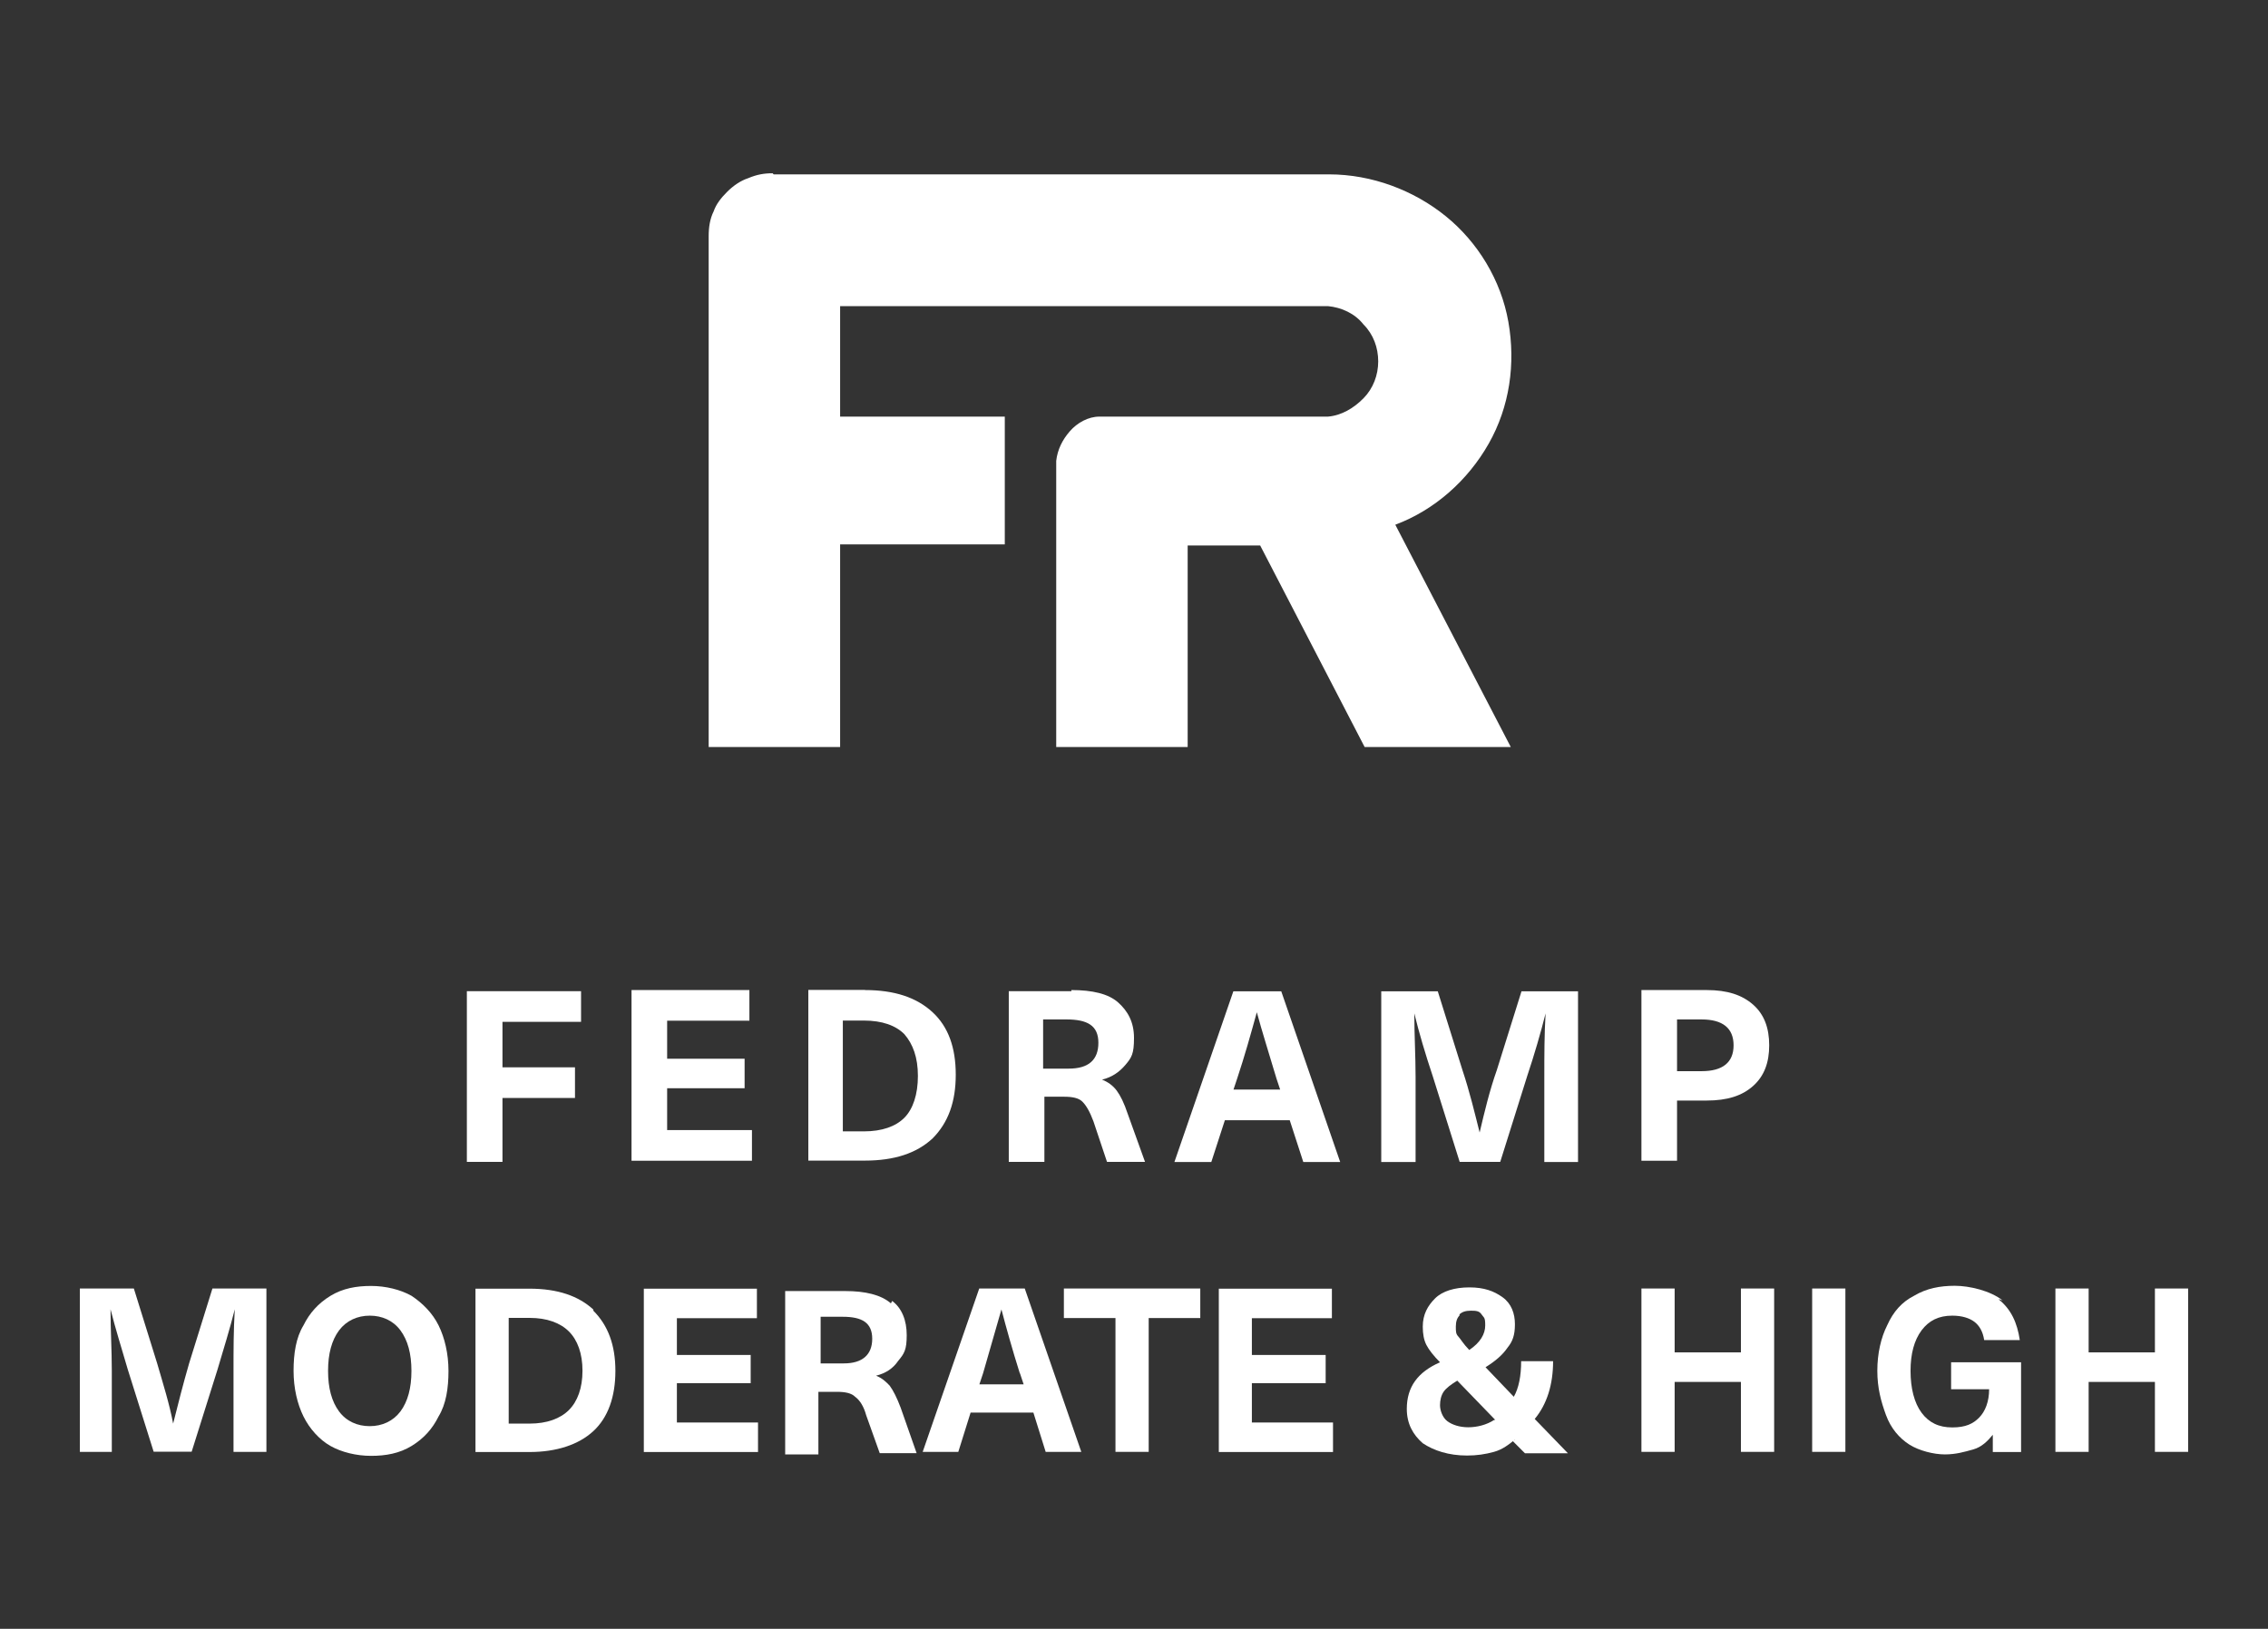 <?xml version="1.0" encoding="UTF-8"?>
<svg id="Layer_1" xmlns="http://www.w3.org/2000/svg" viewBox="0 0 142 102">
  <rect x="0" y="0" width="142" height="102" fill="#333333" stroke="none"/>
  <defs>
    <style>
      .cls-1 {
        fill: #fff;
      }
    </style>
  </defs>
  <path class="cls-1" d="M48.38,10.85c-.54,0-1,.08-1.54.31-.46.15-.92.46-1.31.85s-.69.77-.85,1.23c-.23.46-.31,1-.31,1.54v32h8.23v-12.69h10.31v-8h-10.31v-6.92h30.54c.85.08,1.69.46,2.23,1.15.62.62.92,1.46.92,2.31s-.31,1.69-.92,2.31-1.38,1.08-2.23,1.15h-14.31c-.69,0-1.38.38-1.85.92s-.77,1.15-.85,1.85v17.92h8.23v-12.62h4.54l6.54,12.62h9.15l-7.23-13.92c2.46-.92,4.54-2.77,5.85-5.08,1.31-2.31,1.69-5,1.23-7.62s-1.92-5-3.92-6.62-4.62-2.62-7.31-2.62h-34.77l-.08-.08Z"/>
  <path class="cls-1" d="M31.46,63.92v2.92h4.54v1.92h-4.54v4h-2.23v-10.69h7.15v1.92h-4.92v-.08ZM41.77,63.92v2.38h4.85v1.85h-4.85v2.62h5.31v1.92h-7.54v-10.69h7.38v1.92h-5.23.08ZM54.15,62c1.85,0,3.23.46,4.23,1.38s1.46,2.23,1.46,3.92-.46,3-1.46,4c-1,.92-2.38,1.38-4.23,1.38h-3.54v-10.69h3.54ZM52.77,70.85h1.31c1.15,0,2-.31,2.54-.85s.85-1.46.85-2.62-.31-2-.85-2.62c-.54-.54-1.38-.85-2.54-.85h-1.31v6.92ZM67.08,62c1.31,0,2.31.23,2.92.77s1,1.23,1,2.23-.15,1.23-.54,1.69-.85.77-1.46.92h0c.38.15.69.38.92.69s.46.77.69,1.46l1.08,3h-2.38l-.85-2.54c-.23-.62-.46-1-.69-1.23-.23-.23-.62-.31-1.15-.31h-1.23v4.08h-2.23v-10.69h3.92v-.08ZM65.38,66.92h1.54c1.23,0,1.85-.54,1.85-1.62s-.69-1.46-2-1.46h-1.46v3.08h.08ZM76.69,70.15l-.85,2.62h-2.31l3.69-10.69h3l3.69,10.69h-2.31l-.85-2.62h-4.08ZM79.92,67.54c-.46-1.54-.92-3-1.23-4.15h0c-.38,1.38-.77,2.77-1.23,4.15l-.23.69h2.92l-.23-.69h0ZM96.69,72.77v-5.31c0-1.38,0-2.69.08-4h0c-.31,1.23-.69,2.54-1.15,3.92l-1.69,5.38h-2.54l-1.69-5.38c-.46-1.38-.85-2.69-1.15-3.92h0c0,1.31.08,2.69.08,4v5.31h-2.15v-10.69h3.54l1.54,4.92c.46,1.38.77,2.69,1.08,3.92h0c.31-1.31.62-2.62,1.08-3.92l1.54-4.92h3.54v10.69h-2.15.08ZM106.85,62c1.31,0,2.23.31,2.92.92s1,1.46,1,2.54-.31,1.92-1,2.54c-.69.62-1.62.92-2.92.92h-1.85v3.77h-2.23v-10.69h4.08ZM105,67.08h1.54c1.31,0,2-.54,2-1.62s-.69-1.62-2-1.62h-1.54v3.23Z"/>
  <path class="cls-1" d="M14.62,90.92v-5.08c0-1.31,0-2.54.08-3.85h0c-.31,1.23-.69,2.46-1.08,3.77l-1.62,5.15h-2.38l-1.62-5.15c-.38-1.31-.77-2.54-1.08-3.77h0c0,1.31.08,2.54.08,3.85v5.08h-2v-10.23h3.38l1.46,4.69c.38,1.31.77,2.54,1,3.77h0c.31-1.23.62-2.46,1-3.77l1.46-4.69h3.38v10.23h-2.08Z"/>
  <path class="cls-1" d="M25.77,81.15c.69.46,1.31,1.08,1.69,1.85s.62,1.77.62,2.85-.15,2.08-.62,2.85c-.38.77-.92,1.38-1.69,1.85s-1.62.62-2.54.62-1.85-.23-2.54-.62-1.31-1.08-1.69-1.85-.62-1.77-.62-2.85.15-2.08.62-2.85c.38-.77.92-1.38,1.69-1.85s1.62-.62,2.54-.62,1.85.23,2.54.62ZM21.23,83.31c-.46.62-.69,1.46-.69,2.54s.23,1.92.69,2.54,1.15.92,1.92.92,1.46-.31,1.92-.92c.46-.62.69-1.46.69-2.54s-.23-1.92-.69-2.54-1.15-.92-1.92-.92-1.46.31-1.92.92Z"/>
  <path class="cls-1" d="M37.15,82.08c.92.92,1.38,2.15,1.38,3.77s-.46,2.92-1.38,3.77-2.31,1.31-4,1.31h-3.38v-10.23h3.38c1.77,0,3.08.46,4,1.31h0v.08ZM31.85,89.15h1.31c1.08,0,1.92-.31,2.46-.85s.85-1.38.85-2.46-.31-1.92-.85-2.46c-.54-.54-1.38-.85-2.46-.85h-1.31v6.62h0Z"/>
  <path class="cls-1" d="M42.38,82.54v2.31h4.62v1.77h-4.62v2.46h5.08v1.85h-7.15v-10.23h7.08v1.85h-5Z"/>
  <path class="cls-1" d="M55.85,81.46c.62.46.92,1.23.92,2.15s-.15,1.15-.54,1.62c-.31.46-.77.77-1.38.92h0c.38.15.62.38.85.62.23.31.46.77.69,1.38l1,2.85h-2.31l-.85-2.38c-.15-.54-.38-.92-.69-1.15-.23-.23-.62-.31-1.15-.31h-1.15v3.92h-2.08v-10.23h3.77c1.23,0,2.23.23,2.85.77h0l.08-.15ZM51.38,85.38h1.46c1.15,0,1.77-.54,1.77-1.54s-.62-1.38-1.85-1.38h-1.38v2.92h0Z"/>
  <path class="cls-1" d="M60.77,88.46l-.77,2.46h-2.23l3.54-10.23h2.85l3.54,10.23h-2.23l-.77-2.46h-3.92,0ZM63.85,86c-.46-1.46-.85-2.85-1.15-4h0c-.38,1.31-.77,2.69-1.15,4l-.23.69h2.77l-.23-.69h0Z"/>
  <path class="cls-1" d="M71.92,82.54v8.38h-2.08v-8.38h-3.23v-1.85h8.54v1.85h-3.23,0Z"/>
  <path class="cls-1" d="M78.38,82.54v2.31h4.62v1.77h-4.62v2.46h5.08v1.85h-7.15v-10.23h7.08v1.85h-5Z"/>
  <path class="cls-1" d="M94.85,90.15c-.38.31-.77.62-1.31.77s-1.08.23-1.69.23c-1.15,0-2.08-.31-2.77-.77-.62-.54-1-1.23-1-2.15,0-1.38.69-2.31,2.08-2.92-.38-.38-.69-.77-.85-1.08s-.23-.69-.23-1.15c0-.77.31-1.31.77-1.77s1.23-.69,2.15-.69,1.54.23,2.08.62.77,1,.77,1.69-.15,1.08-.46,1.46c-.31.46-.77.85-1.38,1.23l1.77,1.85c.31-.54.46-1.31.46-2.23h2c0,1.46-.38,2.69-1.15,3.62l2.08,2.15h-2.69l-.77-.77h0l.15-.08ZM93.62,88.92l-2.38-2.46c-.38.23-.69.46-.85.69s-.23.54-.23.85.15.77.46,1c.31.23.77.38,1.31.38s1.15-.15,1.62-.46h.08ZM91.38,82.38c-.15.15-.23.38-.23.69s0,.46.15.62.31.46.69.85c.69-.46,1-1,1-1.54s-.08-.46-.23-.69-.38-.23-.69-.23-.54.08-.69.23h0v.08Z"/>
  <path class="cls-1" d="M109,90.92v-4.38h-4.15v4.38h-2.08v-10.23h2.08v4h4.15v-4h2.08v10.23h-2.08Z"/>
  <path class="cls-1" d="M113.46,90.92v-10.23h2.08v10.23h-2.08Z"/>
  <path class="cls-1" d="M125.15,81.38c.77.62,1.15,1.46,1.31,2.54h-2.23c-.08-.54-.31-.92-.62-1.15s-.77-.38-1.38-.38c-.85,0-1.46.31-1.92.92-.46.62-.69,1.46-.69,2.54s.23,2,.69,2.62c.46.62,1.08.92,1.92.92s1.31-.23,1.69-.62.62-1,.62-1.77h-2.38v-1.69h4.38v5.62h-1.77v-1.08h0c-.31.38-.69.77-1.23.92s-1.08.31-1.77.31-1.62-.23-2.23-.62-1.15-1-1.46-1.85-.54-1.69-.54-2.77.23-2.08.62-2.85c.38-.85.92-1.46,1.69-1.85.77-.46,1.62-.62,2.54-.62s2.23.31,3,.92h0l-.23-.08Z"/>
  <path class="cls-1" d="M134.92,90.92v-4.38h-4.15v4.38h-2.08v-10.23h2.08v4h4.15v-4h2.08v10.23h-2.08Z"/>
</svg>
